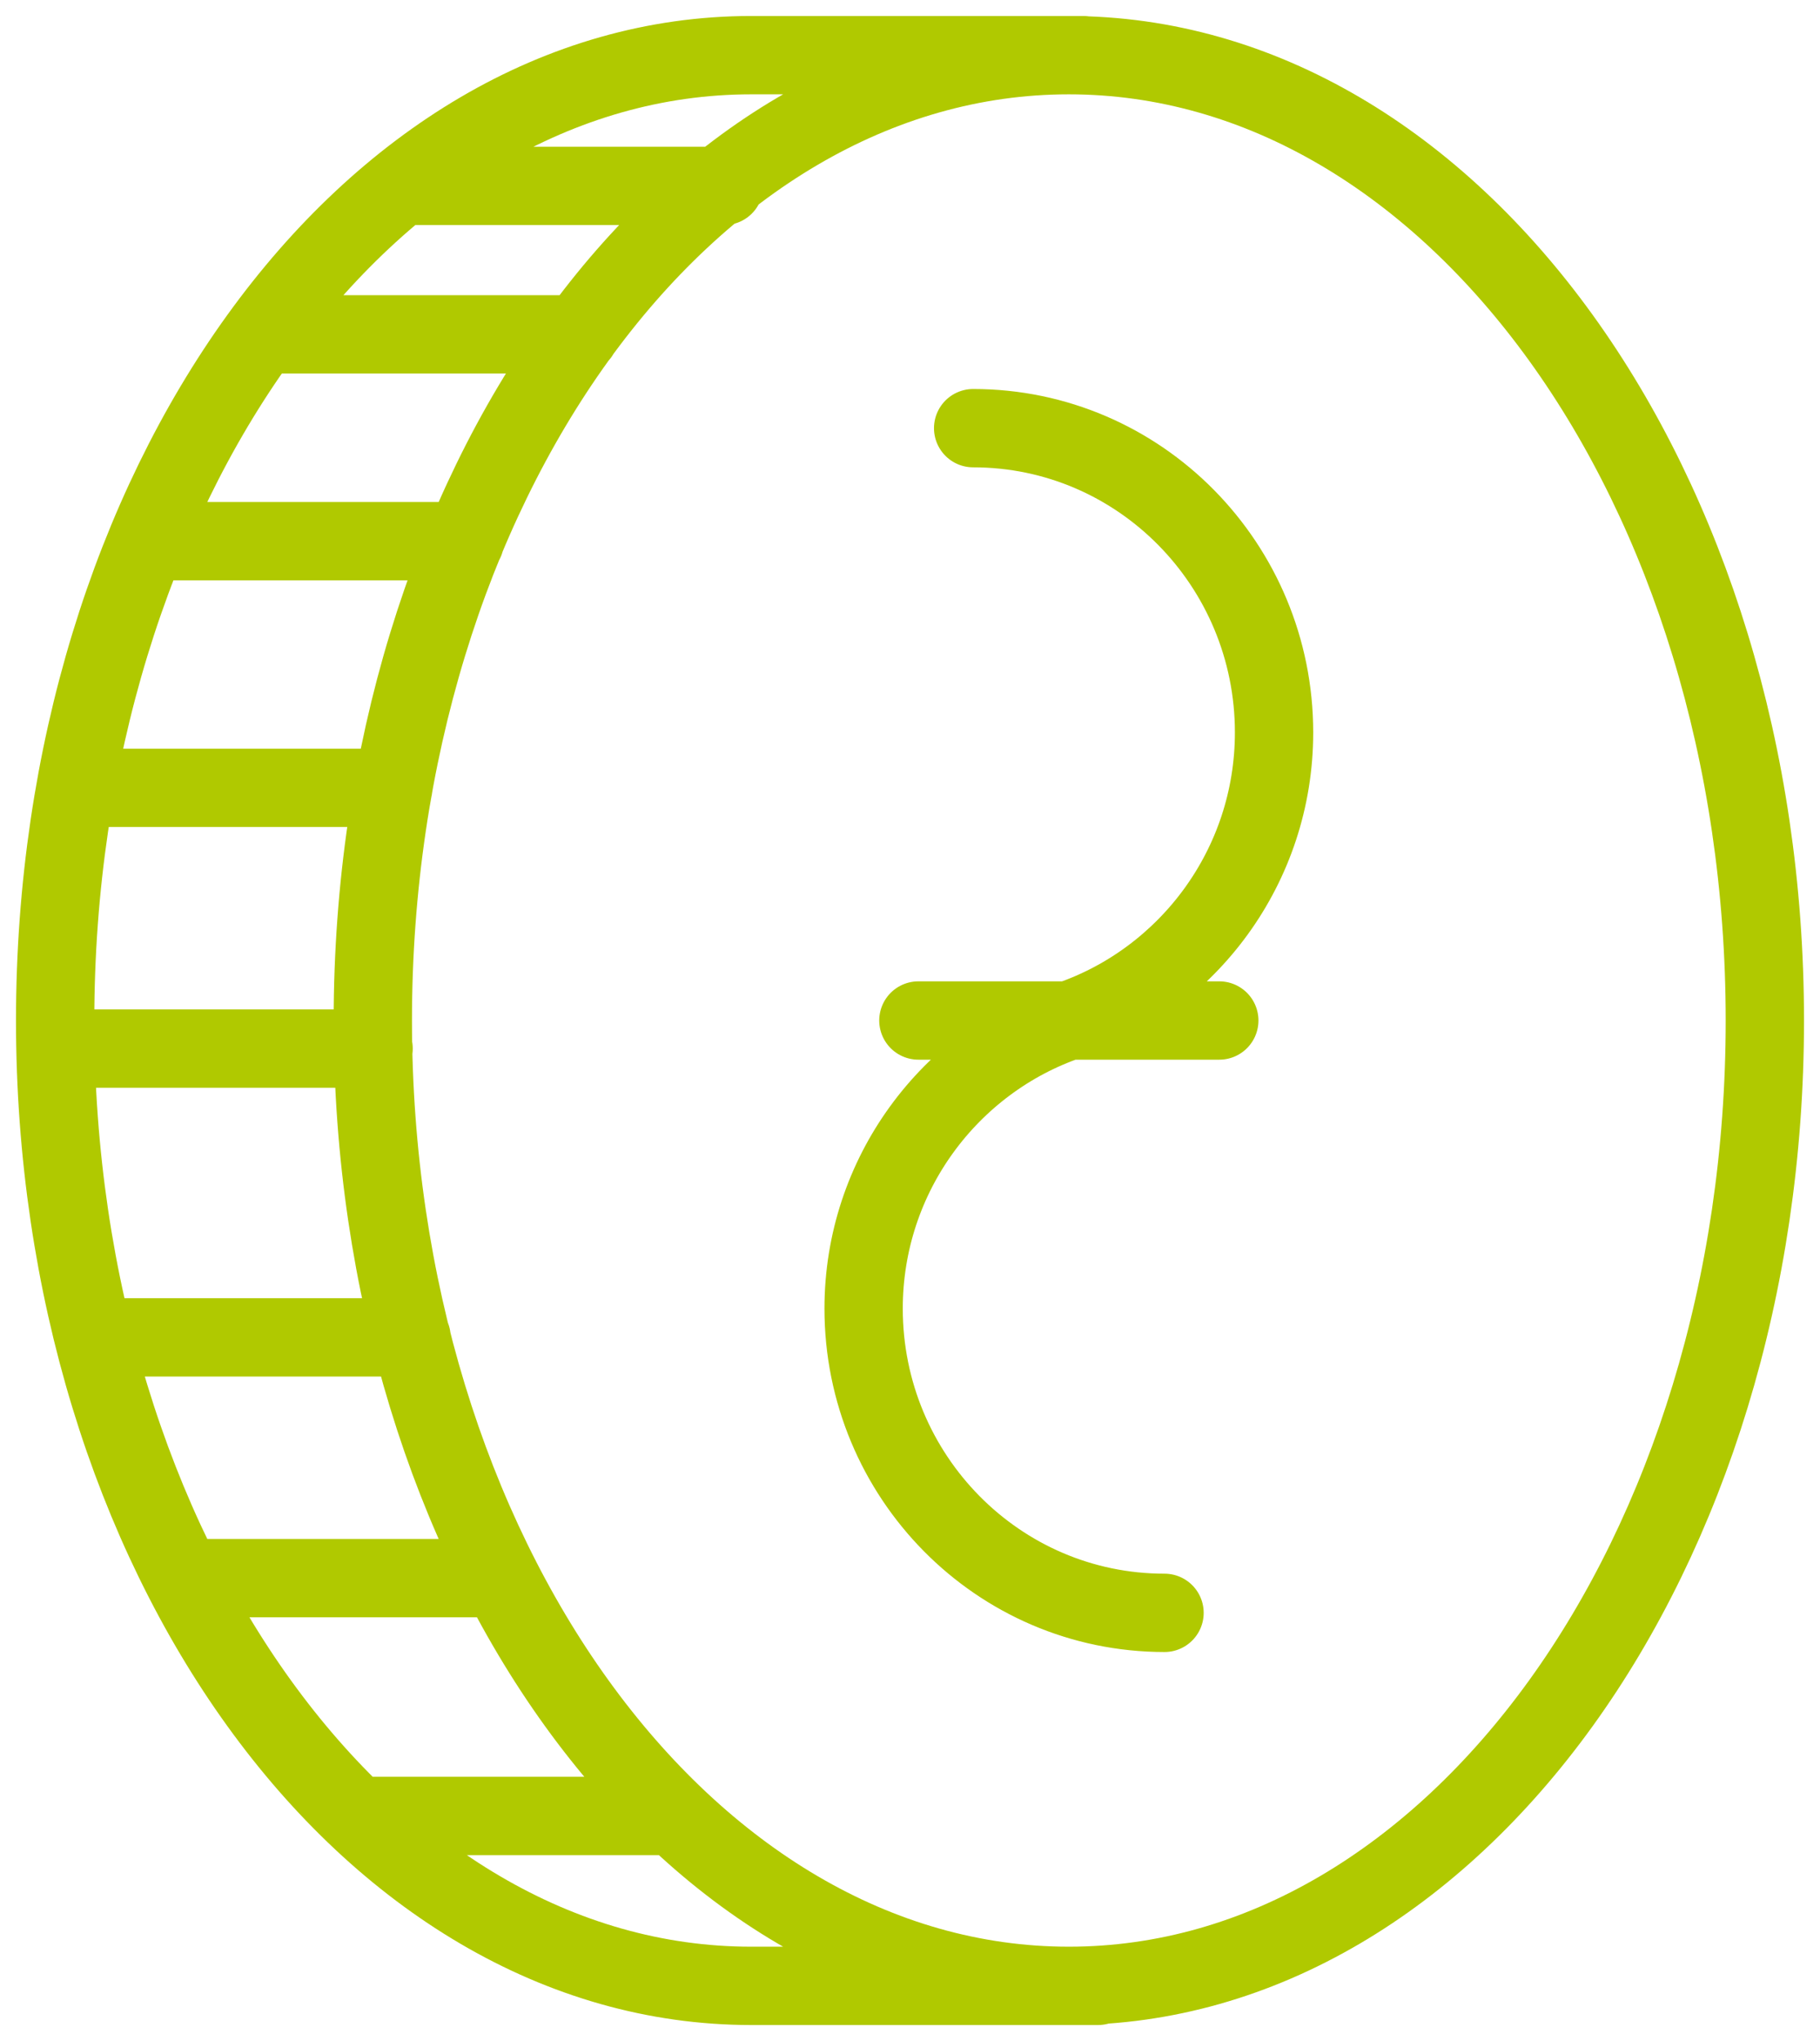 <?xml version="1.0" encoding="UTF-8"?> <svg xmlns="http://www.w3.org/2000/svg" width="33" height="37" viewBox="0 0 33 37" fill="none"><path d="M19.645 1H13.62C6.654 1 1 8.833 1 18.5C1 28.167 6.654 36 13.62 36H19.91M6.588 32.92H12.229M3.437 28.609H9.078M1.821 24.244H7.462M1.132 19.009H6.774M1.503 14.282H7.131M2.788 9.81H8.429M4.867 6.061H10.508M7.489 3.37H13.13M17.645 7.762C20.665 7.762 23.101 10.239 23.101 13.278C23.101 15.702 21.539 17.764 19.38 18.5C17.222 19.236 15.659 21.298 15.659 23.722C15.659 26.761 18.096 29.238 21.115 29.238M16.652 18.5H22.108M32 18.5C32 28.165 26.35 36 19.38 36C12.41 36 6.76 28.165 6.76 18.5C6.76 8.835 12.41 1 19.38 1C26.35 1 32 8.835 32 18.5Z" stroke="#B0C900" stroke-width="1.42" stroke-linecap="round" stroke-linejoin="round"></path></svg> 